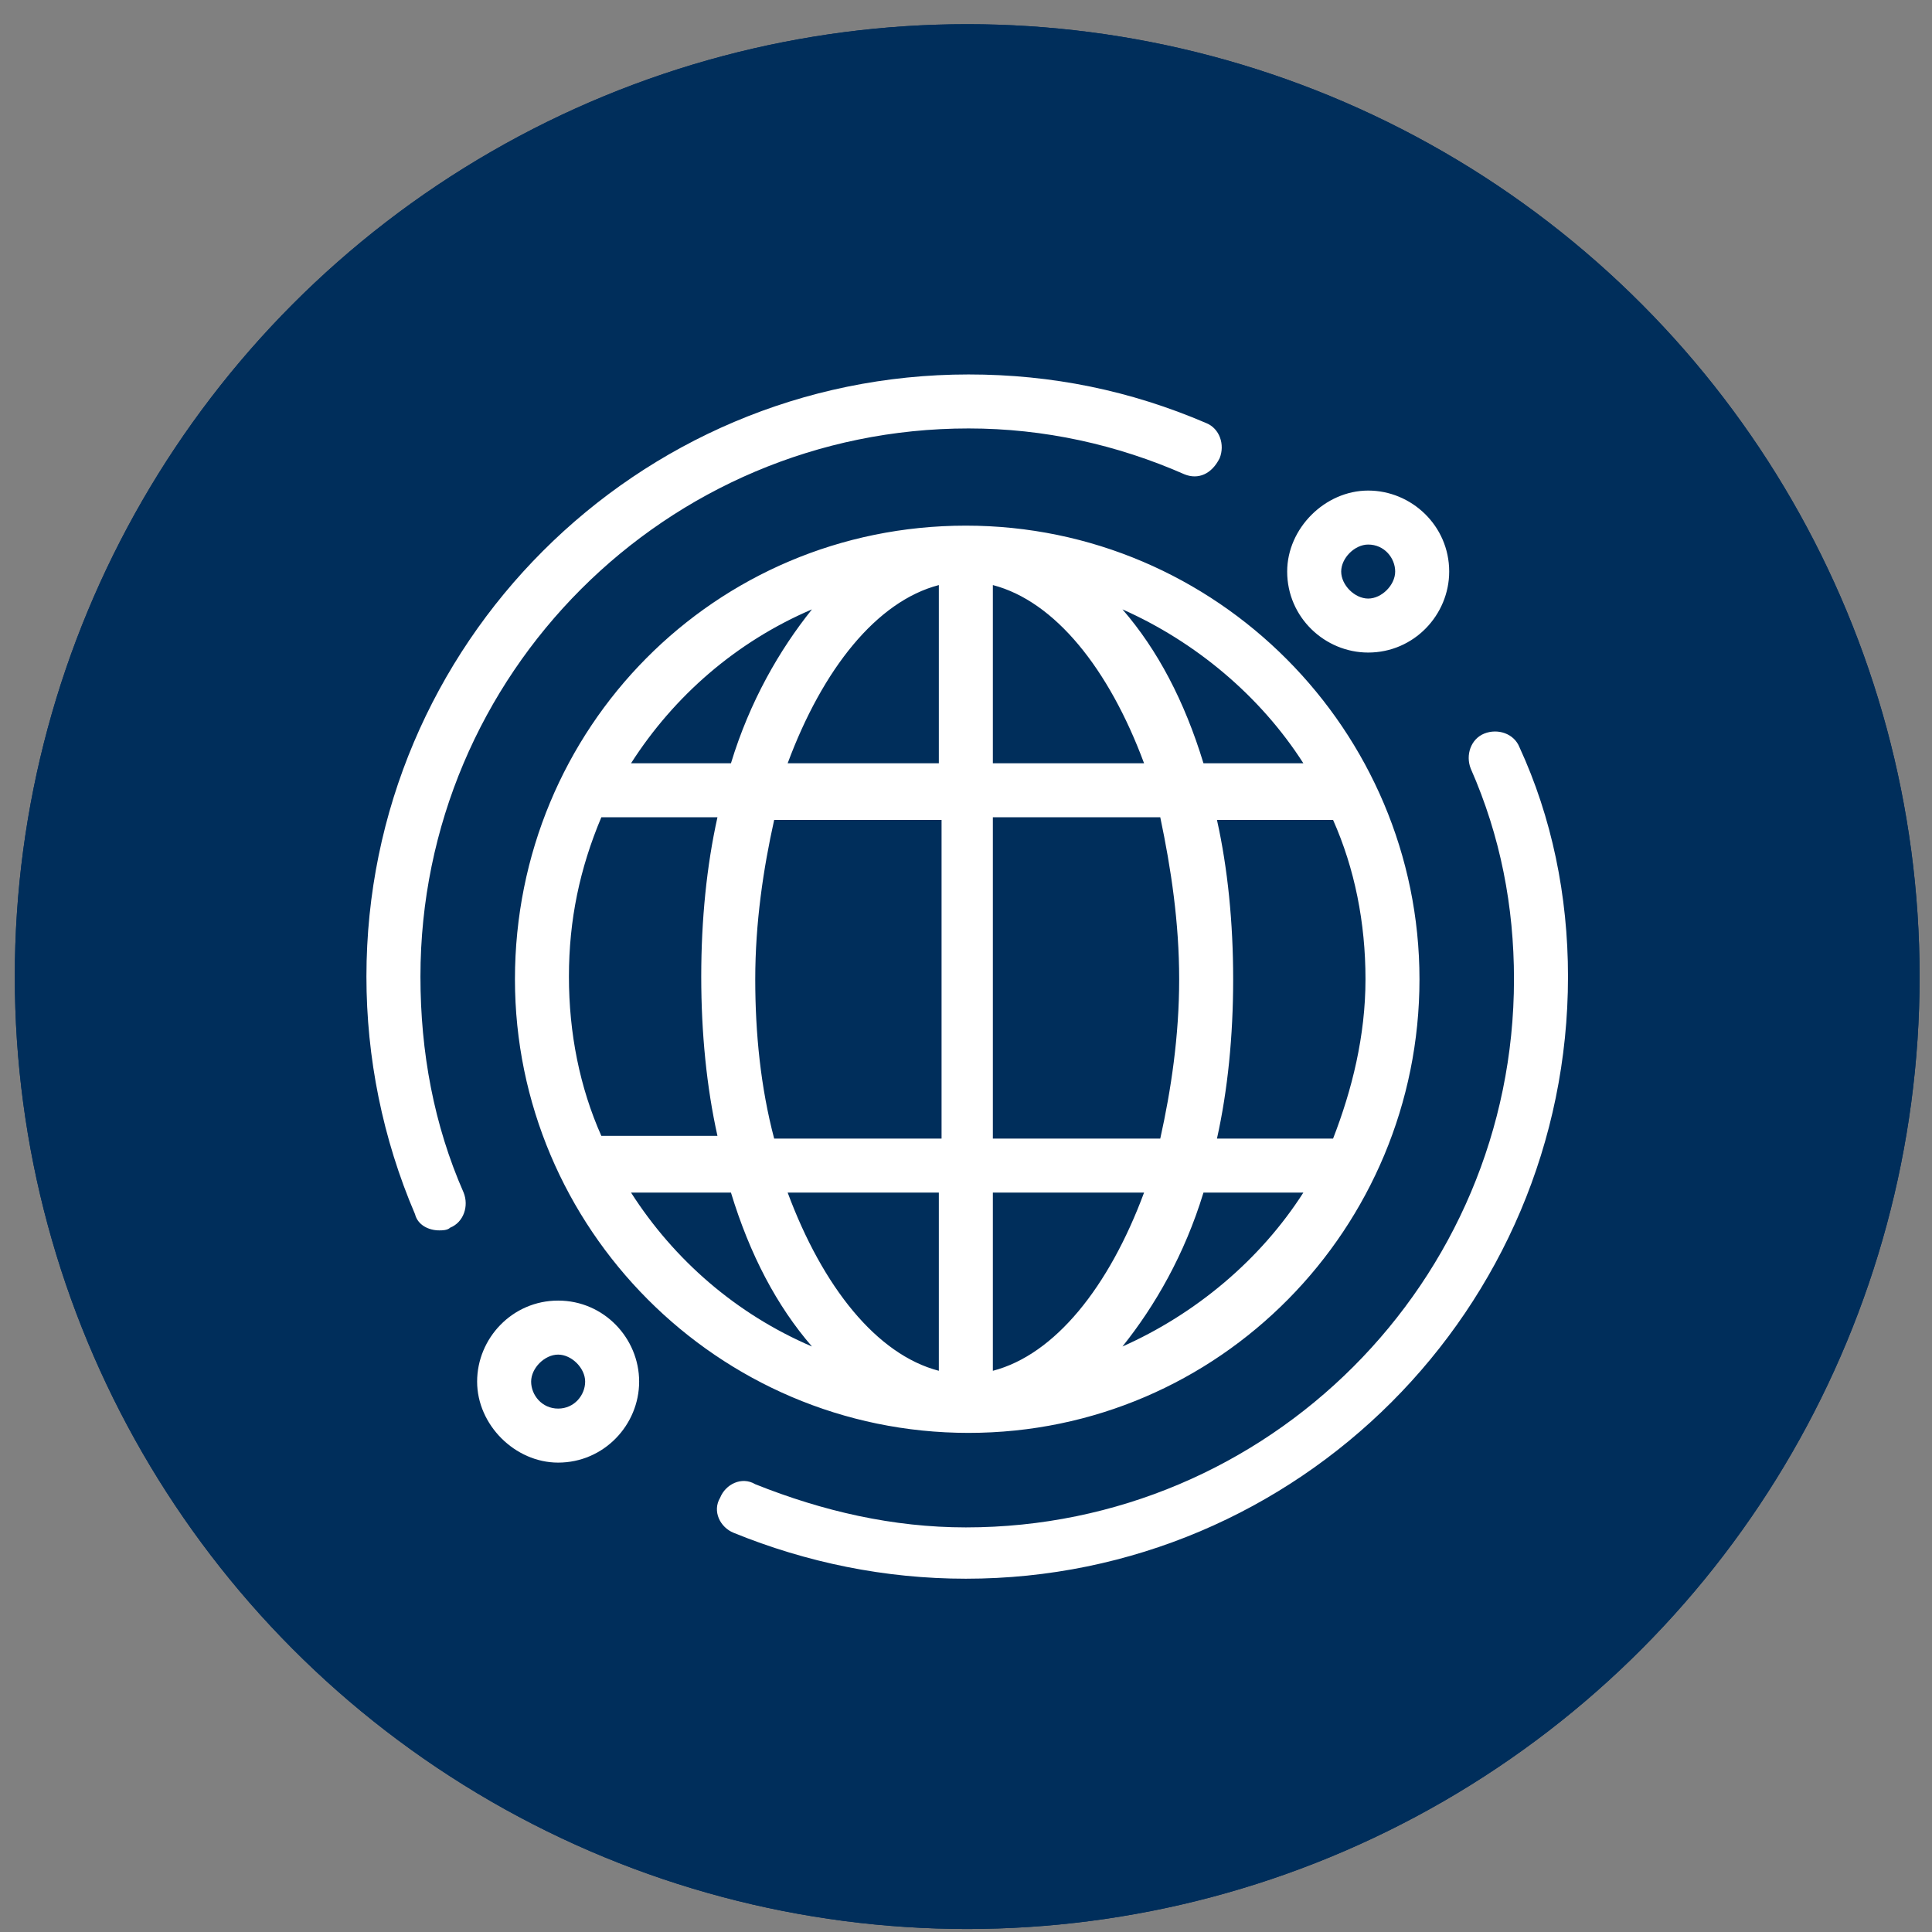 <?xml version="1.0" encoding="UTF-8"?> <svg xmlns="http://www.w3.org/2000/svg" width="71" height="71" viewBox="0 0 71 71" fill="none"><rect x="0" y="0" width="71" height="71" fill="#808080" stroke="none"/><circle cx="35.544" cy="35.889" r="35" fill="#002E5B"></circle><circle cx="35.544" cy="35.889" r="35" fill="#002E5B"></circle><path d="M52.165 35.988C52.165 26.859 44.723 19.317 35.495 19.317C26.267 19.317 18.924 26.76 18.924 35.988C18.924 45.117 26.366 52.658 35.594 52.658C44.822 52.658 52.165 45.117 52.165 35.988ZM27.755 35.988C27.755 33.904 28.053 31.919 28.45 30.133H34.602V41.842H28.45C27.953 39.957 27.755 37.972 27.755 35.988ZM43.334 35.988C43.334 38.072 43.036 40.056 42.639 41.842H36.487V30.034H42.639C43.036 31.919 43.334 33.904 43.334 35.988ZM36.487 50.376V43.827H42.044C40.754 47.3 38.769 49.781 36.487 50.376ZM36.487 28.05V21.501C38.769 22.096 40.754 24.577 42.044 28.05H36.487ZM34.502 21.501V28.05H28.946C30.236 24.577 32.22 22.096 34.502 21.501ZM34.502 43.827V50.376C32.22 49.781 30.236 47.3 28.946 43.827H34.502ZM41.25 49.483C42.441 47.995 43.532 46.109 44.227 43.827H47.898C46.311 46.308 43.929 48.292 41.25 49.483ZM48.99 41.842H44.723C45.12 40.056 45.318 38.072 45.318 35.988C45.318 33.904 45.12 31.919 44.723 30.133H48.99C49.784 31.919 50.181 33.904 50.181 35.988C50.181 38.072 49.684 40.056 48.99 41.842ZM47.898 28.05H44.227C43.532 25.767 42.54 23.882 41.25 22.394C43.929 23.584 46.311 25.569 47.898 28.05ZM29.839 22.394C28.648 23.882 27.556 25.767 26.862 28.05H23.19C24.778 25.569 27.06 23.584 29.839 22.394ZM22.099 30.034H26.366C25.969 31.82 25.77 33.805 25.77 35.889C25.77 37.972 25.969 39.957 26.366 41.743H22.099C21.305 39.957 20.908 37.972 20.908 35.889C20.908 33.805 21.305 31.919 22.099 30.034ZM23.19 43.827H26.862C27.556 46.109 28.549 47.995 29.839 49.483C27.06 48.292 24.778 46.308 23.19 43.827ZM50.28 23.981C51.967 23.981 53.257 22.592 53.257 21.004C53.257 19.317 51.867 18.028 50.28 18.028C48.692 18.028 47.303 19.417 47.303 21.004C47.303 22.691 48.692 23.981 50.28 23.981ZM50.28 20.012C50.875 20.012 51.272 20.508 51.272 21.004C51.272 21.501 50.776 21.997 50.28 21.997C49.784 21.997 49.288 21.501 49.288 21.004C49.288 20.508 49.784 20.012 50.28 20.012ZM20.511 47.796C18.824 47.796 17.534 49.185 17.534 50.773C17.534 52.361 18.924 53.75 20.511 53.75C22.198 53.75 23.488 52.361 23.488 50.773C23.488 49.185 22.198 47.796 20.511 47.796ZM20.511 51.765C19.916 51.765 19.519 51.269 19.519 50.773C19.519 50.277 20.015 49.781 20.511 49.781C21.007 49.781 21.504 50.277 21.504 50.773C21.504 51.269 21.107 51.765 20.511 51.765ZM57.623 35.889C57.623 48.094 47.7 58.017 35.495 58.017C32.518 58.017 29.64 57.421 26.961 56.33C26.465 56.131 26.167 55.536 26.465 55.04C26.663 54.544 27.259 54.246 27.755 54.544C30.236 55.536 32.816 56.131 35.495 56.131C46.608 56.131 55.638 47.102 55.638 35.988C55.638 33.309 55.142 30.729 54.05 28.248C53.852 27.752 54.05 27.157 54.547 26.958C55.043 26.76 55.638 26.958 55.837 27.454C57.027 30.034 57.623 32.912 57.623 35.889ZM17.038 43.827C17.237 44.323 17.038 44.919 16.542 45.117C16.443 45.216 16.244 45.216 16.145 45.216C15.748 45.216 15.351 45.018 15.252 44.621C14.061 41.842 13.466 38.865 13.466 35.889C13.466 23.684 23.389 13.761 35.594 13.761C38.67 13.761 41.548 14.356 44.326 15.547C44.822 15.745 45.021 16.341 44.822 16.837C44.525 17.432 44.028 17.631 43.532 17.432C41.052 16.341 38.372 15.745 35.594 15.745C24.48 15.745 15.451 24.775 15.451 35.889C15.451 38.667 15.947 41.346 17.038 43.827Z" fill="white"></path></svg> 